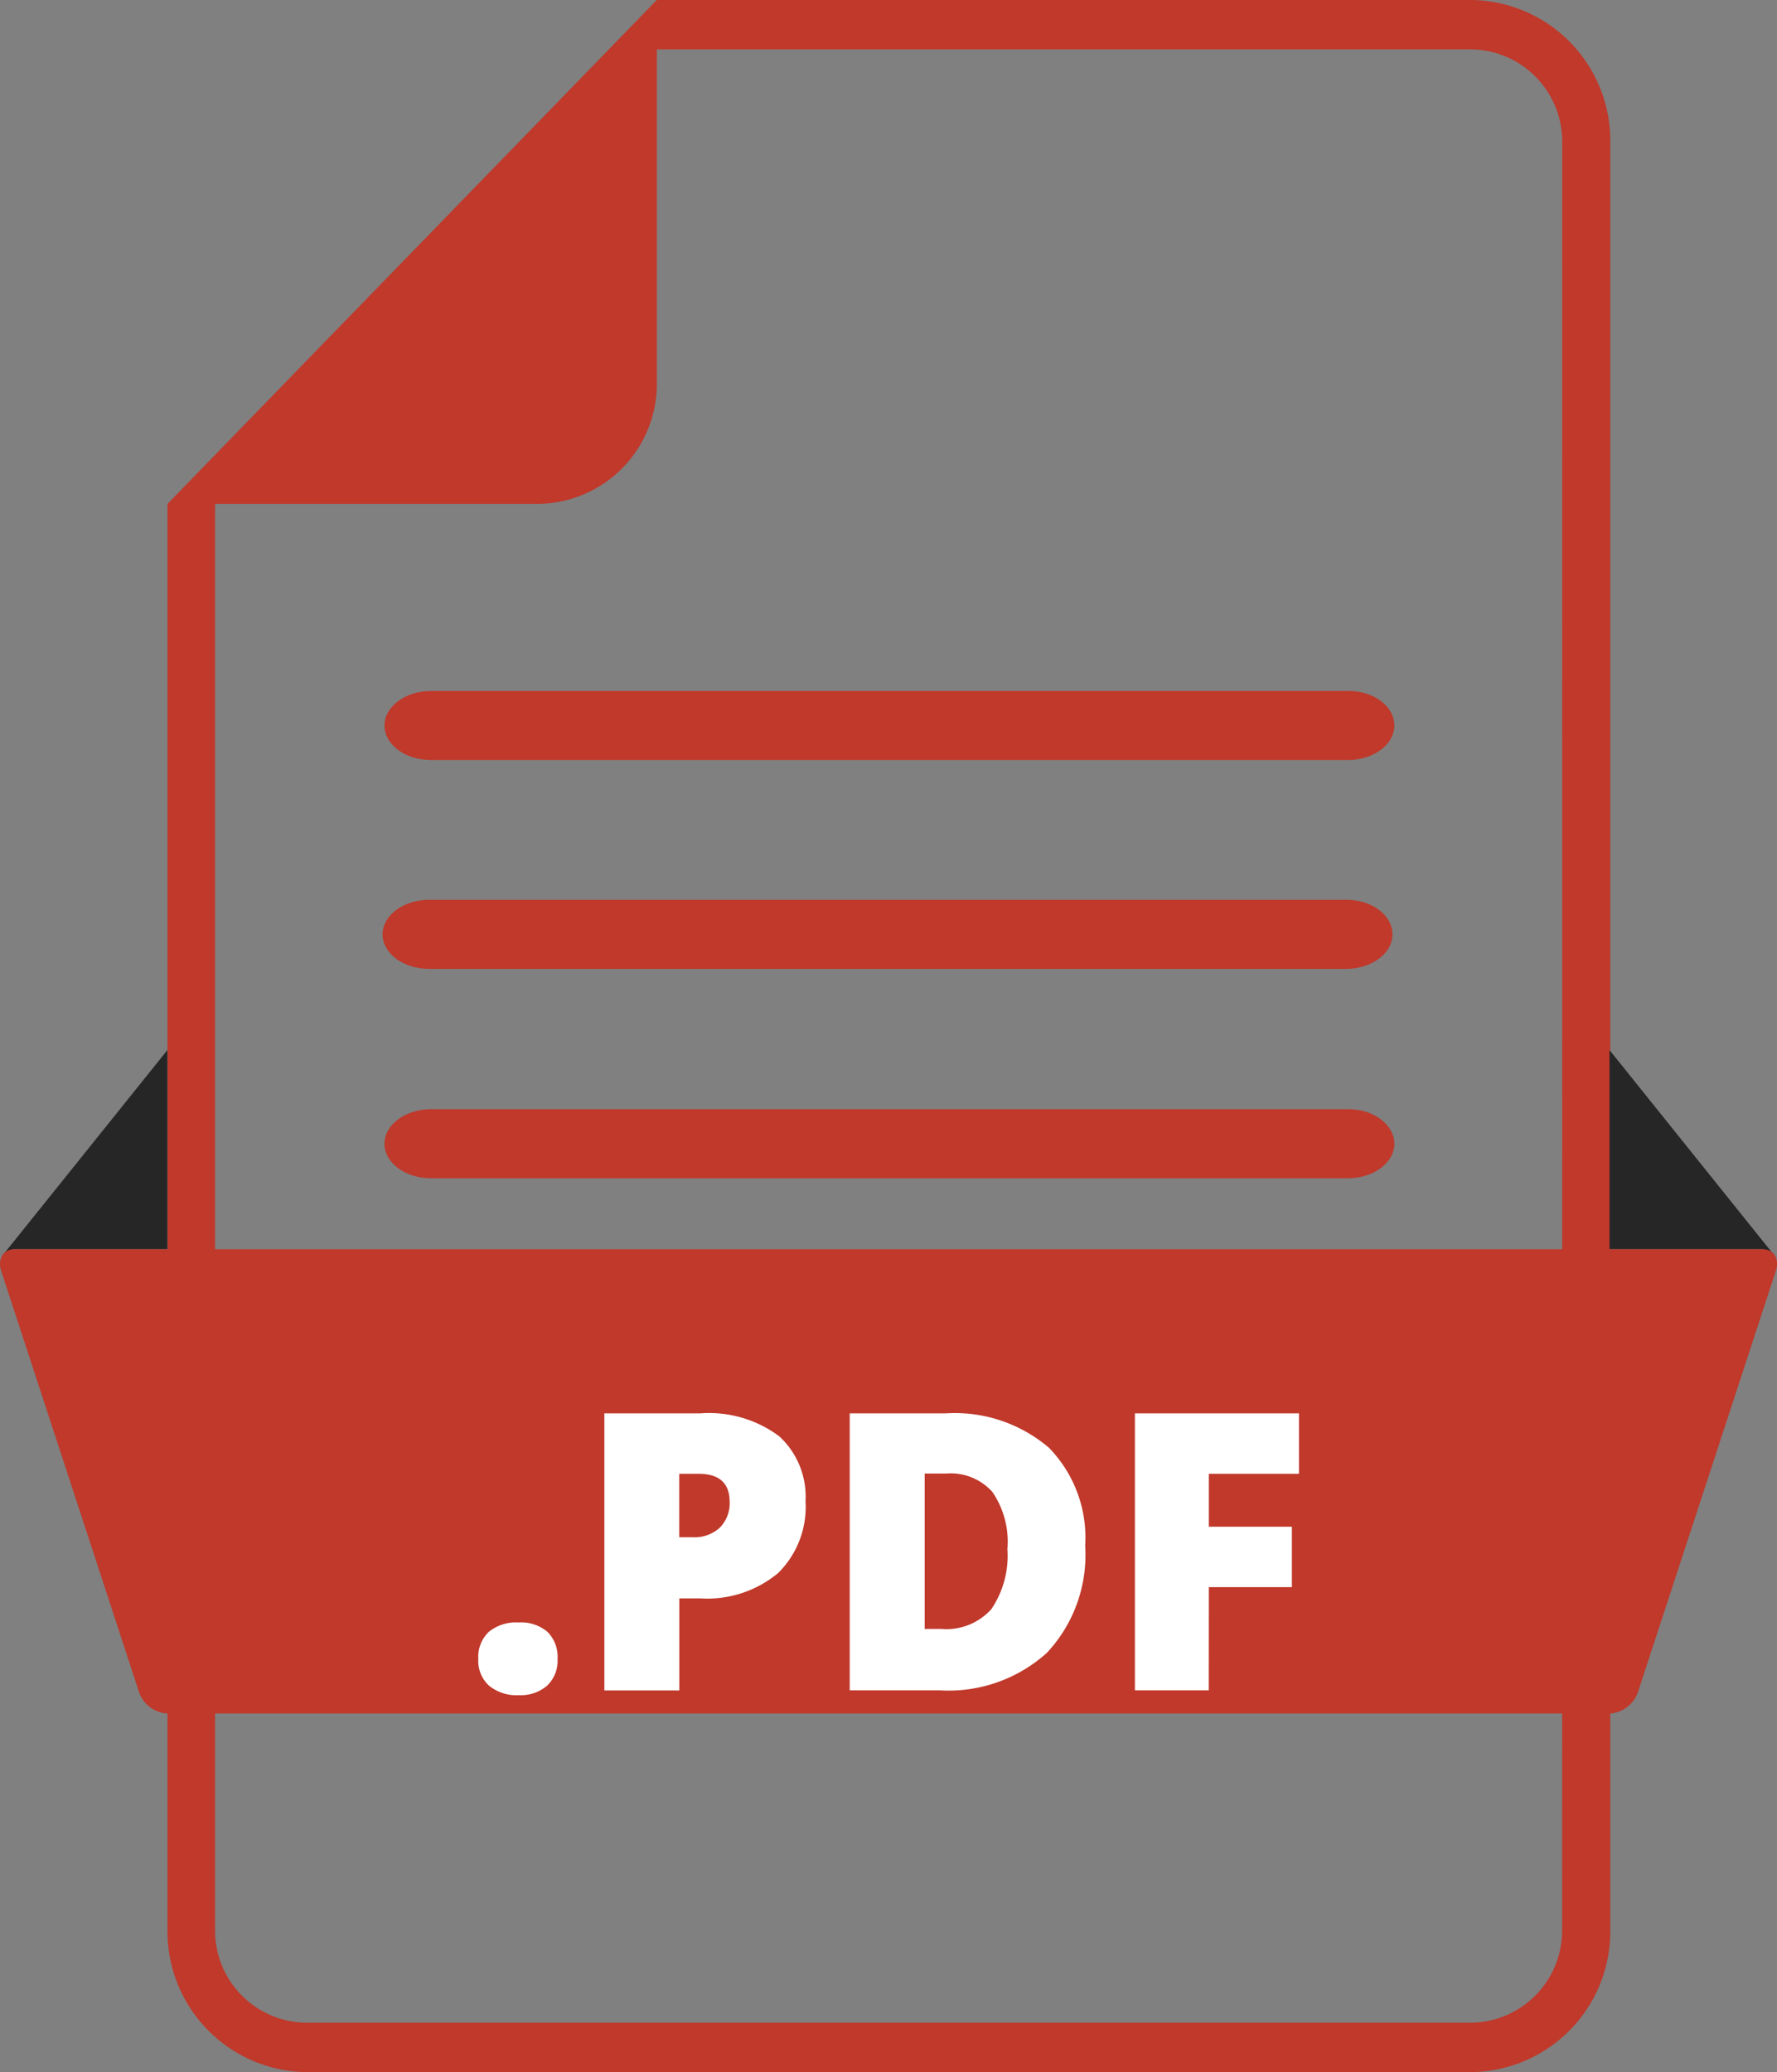 <svg xmlns="http://www.w3.org/2000/svg" width="20.582" height="24" viewBox="0 0 20.582 24"><rect x="0" y="0" width="20.582" height="24" fill="#808080" stroke="none"/><defs><style>.a{fill:#c0392b;}.b{fill:#262626;}.c{fill:#fff;}</style></defs><g transform="translate(-72.917)"><path class="a" d="M160.178,0h-9.44l-5.667,5.836V22.341a1.63,1.63,0,0,0,1.6,1.659h13.511a1.63,1.63,0,0,0,1.6-1.659V1.659A1.63,1.63,0,0,0,160.178,0Zm1.046,22.341a1.068,1.068,0,0,1-1.046,1.087H146.667a1.068,1.068,0,0,1-1.045-1.087V5.836h3.751a1.39,1.39,0,0,0,1.366-1.406V.572h9.44a1.068,1.068,0,0,1,1.046,1.087Z" transform="translate(-70.214)"/><g transform="translate(72.917 12.162)"><path class="b" d="M74.283,587.307h1.749V585l-1.907,2.376h0A.191.191,0,0,1,74.283,587.307Z" transform="translate(-74.093 -585)"/><path class="b" d="M880.678,587.307h-1.749V585l1.907,2.376h0A.191.191,0,0,0,880.678,587.307Z" transform="translate(-860.287 -585)"/><path class="a" d="M91.89,675.958a.37.37,0,0,1-.317.252H74.843a.37.37,0,0,1-.317-.252l-1.595-4.873c-.045-.138.023-.252.152-.252h20.25c.129,0,.2.113.152.252Z" transform="translate(-72.917 -668.526)"/></g><g transform="translate(78.457 16.366)"><path class="c" d="M335.251,803.052a.4.4,0,0,1,.12-.312.5.5,0,0,1,.348-.11.469.469,0,0,1,.334.11.409.409,0,0,1,.116.312.4.4,0,0,1-.12.309.468.468,0,0,1-.331.111.5.5,0,0,1-.343-.11A.39.39,0,0,1,335.251,803.052Z" transform="translate(-335.251 -800.204)"/><path class="c" d="M391.853,713.418a1.076,1.076,0,0,1-.318.832,1.281,1.281,0,0,1-.9.293h-.244v1.066h-.868V712.4h1.112a1.359,1.359,0,0,1,.914.266A.949.949,0,0,1,391.853,713.418Zm-1.463.417h.158a.432.432,0,0,0,.311-.11.4.4,0,0,0,.115-.3q0-.325-.36-.325h-.224Z" transform="translate(-388.063 -712.396)"/><path class="c" d="M498.012,713.934a1.659,1.659,0,0,1-.443,1.239,1.7,1.7,0,0,1-1.245.435h-1.039V712.4H496.4a1.677,1.677,0,0,1,1.194.4A1.493,1.493,0,0,1,498.012,713.934Zm-.9.031a1.021,1.021,0,0,0-.175-.655.646.646,0,0,0-.531-.213h-.253v1.8h.193a.7.7,0,0,0,.58-.23A1.109,1.109,0,0,0,497.111,713.965Z" transform="translate(-490.983 -712.396)"/><path class="c" d="M618.987,715.608h-.855V712.4h1.9v.7h-1.044v.613h.962v.7h-.962Z" transform="translate(-610.527 -712.396)"/></g><g transform="translate(77.348 8)"><g transform="translate(0.022)"><path class="a" d="M306.549,355.224c0,.222-.242.4-.538.4H295.39c-.3,0-.538-.181-.538-.4s.242-.4.538-.4h10.622C306.307,354.821,306.549,355,306.549,355.224Z" transform="translate(-294.852 -354.821)"/></g><g transform="translate(0 2.419)"><path class="a" d="M305.714,445.224c0,.222-.242.4-.538.4H294.555c-.3,0-.538-.181-.538-.4s.242-.4.538-.4h10.622C305.472,444.821,305.714,445,305.714,445.224Z" transform="translate(-294.017 -444.821)"/></g><g transform="translate(0.022 4.844)"><path class="a" d="M306.549,535.419c0,.222-.242.4-.538.4H295.39c-.3,0-.538-.181-.538-.4s.242-.4.538-.4h10.622C306.307,535.016,306.549,535.2,306.549,535.419Z" transform="translate(-294.852 -535.016)"/></g></g></g></svg>